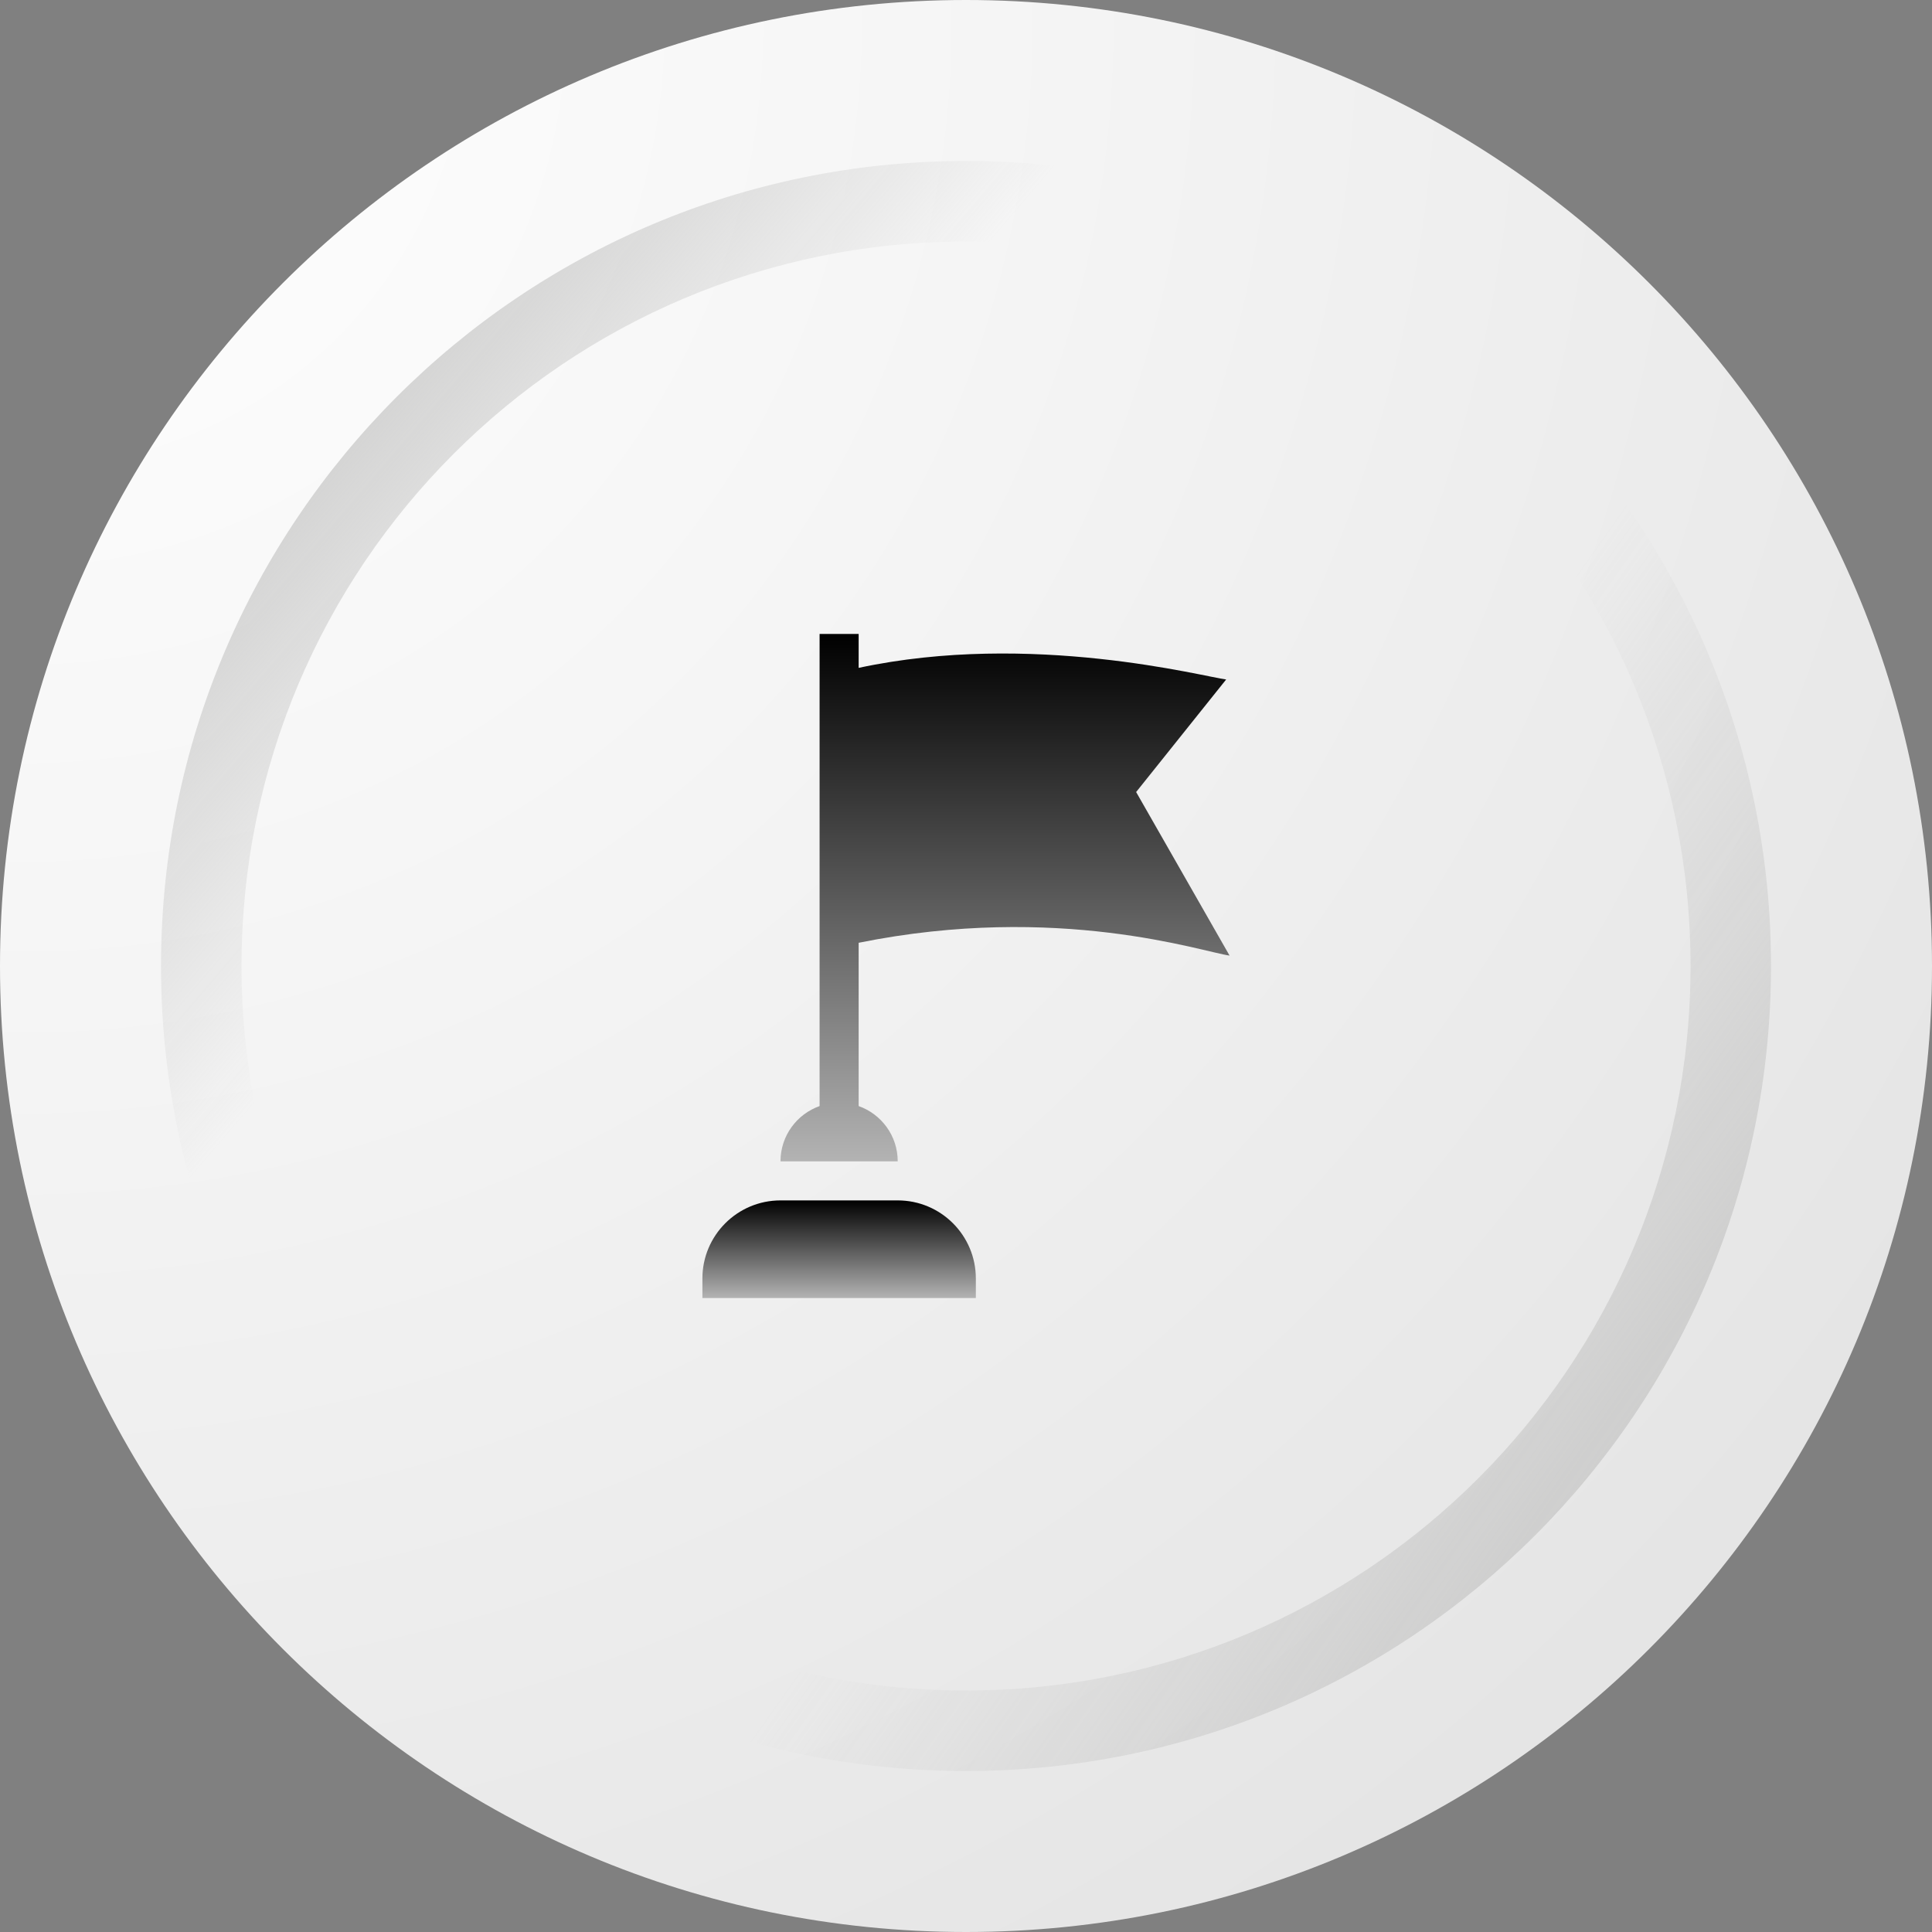 <svg width="64" height="64" viewBox="0 0 64 64" fill="none" xmlns="http://www.w3.org/2000/svg">
<rect x="0" y="0" width="64" height="64" fill="#808080" stroke="none"/>
<path d="M0 32C0 14.327 14.327 0 32 0C49.673 0 64 14.327 64 32C64 49.673 49.673 64 32 64C14.327 64 0 49.673 0 32Z" fill="url(#paint0_radial_1406_9899)"/>
<path fill-rule="evenodd" clip-rule="evenodd" d="M32.001 56C45.255 56 56.001 45.255 56.001 32C56.001 18.745 45.255 8 32.001 8C18.746 8 8.001 18.745 8.001 32C8.001 45.255 18.746 56 32.001 56ZM32.001 58.667C46.728 58.667 58.667 46.727 58.667 32C58.667 17.272 46.728 5.333 32.001 5.333C17.273 5.333 5.334 17.272 5.334 32C5.334 46.727 17.273 58.667 32.001 58.667Z" fill="url(#paint1_linear_1406_9899)"/>
<path fill-rule="evenodd" clip-rule="evenodd" d="M32.001 56C45.255 56 56.001 45.255 56.001 32C56.001 18.745 45.255 8 32.001 8C18.746 8 8.001 18.745 8.001 32C8.001 45.255 18.746 56 32.001 56ZM32.001 58.667C46.728 58.667 58.667 46.727 58.667 32C58.667 17.272 46.728 5.333 32.001 5.333C17.273 5.333 5.334 17.272 5.334 32C5.334 46.727 17.273 58.667 32.001 58.667Z" fill="url(#paint2_linear_1406_9899)"/>
<g clip-path="url(#clip0_1406_9899)">
<path d="M29.738 39.765H25.856C24.426 39.765 23.268 40.923 23.268 42.353V43H32.326V42.353C32.326 40.923 31.168 39.765 29.738 39.765Z" fill="url(#paint3_linear_1406_9899)"/>
<path d="M37.636 26.237L40.618 22.509C39.896 22.421 34.165 20.897 28.444 22.124V21H27.15V36.64C26.396 36.907 25.855 37.625 25.855 38.471H29.738C29.738 37.625 29.198 36.907 28.444 36.64V31.231C35.058 29.894 39.838 31.536 40.731 31.655L37.636 26.237Z" fill="url(#paint4_linear_1406_9899)"/>
</g>
<defs>
<radialGradient id="paint0_radial_1406_9899" cx="0" cy="0" r="1" gradientUnits="userSpaceOnUse" gradientTransform="scale(90.51)">
<stop stop-color="white"/>
<stop offset="0.333" stop-color="#F6F6F6"/>
<stop offset="0.667" stop-color="#EBEBEB"/>
<stop offset="1" stop-color="#E0E0E0"/>
</radialGradient>
<linearGradient id="paint1_linear_1406_9899" x1="-0.472" y1="8.344" x2="58.452" y2="58.667" gradientUnits="userSpaceOnUse">
<stop stop-color="#ABABAA"/>
<stop offset="0.324" stop-color="#ABABAA" stop-opacity="0"/>
</linearGradient>
<linearGradient id="paint2_linear_1406_9899" x1="69.205" y1="70.71" x2="7.269" y2="26.839" gradientUnits="userSpaceOnUse">
<stop stop-color="#ABABAA"/>
<stop offset="0.577" stop-color="#ABABAA" stop-opacity="0"/>
</linearGradient>
<linearGradient id="paint3_linear_1406_9899" x1="27.797" y1="39.765" x2="27.797" y2="43" gradientUnits="userSpaceOnUse">
<stop/>
<stop offset="1" stop-color="#B3B3B3"/>
</linearGradient>
<linearGradient id="paint4_linear_1406_9899" x1="33.293" y1="21" x2="33.293" y2="38.471" gradientUnits="userSpaceOnUse">
<stop/>
<stop offset="1" stop-color="#B3B3B3"/>
</linearGradient>
<clipPath id="clip0_1406_9899">
<rect width="22" height="22" fill="white" transform="translate(21 21)"/>
</clipPath>
</defs>
</svg>

